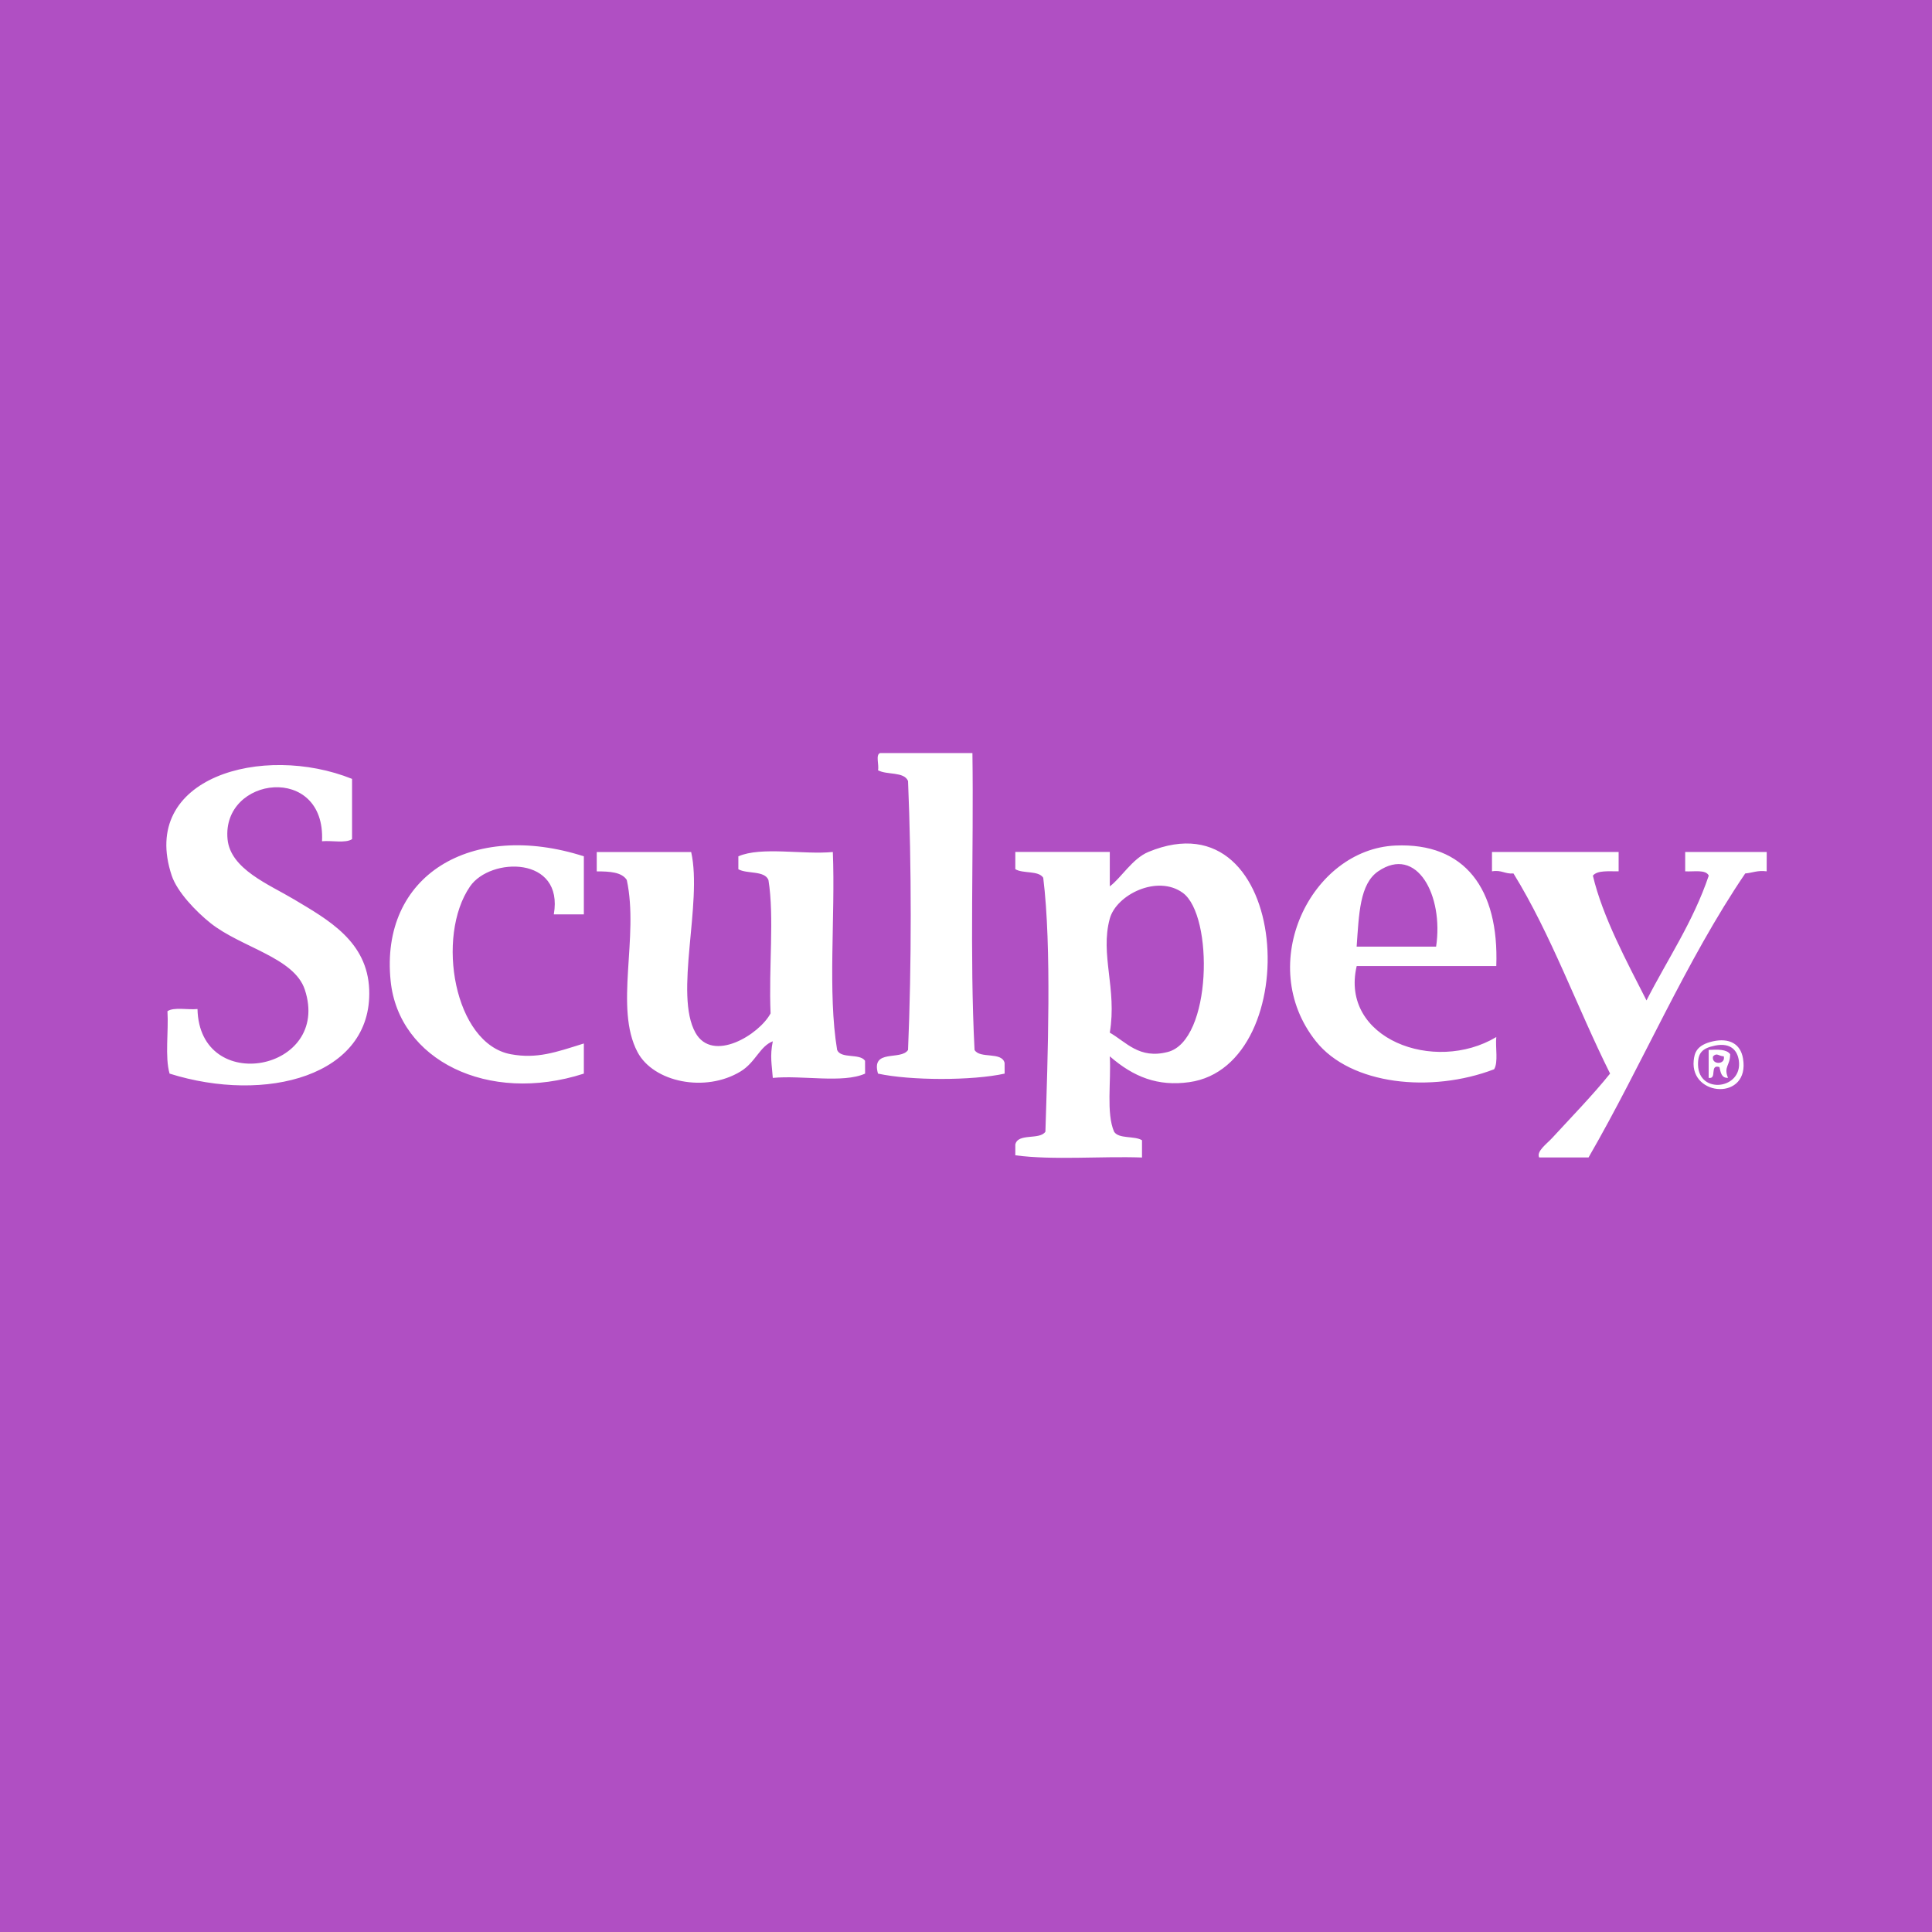 <?xml version="1.0" encoding="utf-8"?>
<!-- Generator: Adobe Illustrator 14.0.0, SVG Export Plug-In . SVG Version: 6.00 Build 43363)  -->
<!DOCTYPE svg PUBLIC "-//W3C//DTD SVG 1.1//EN" "http://www.w3.org/Graphics/SVG/1.1/DTD/svg11.dtd">
<svg version="1.1" id="Calque_1" xmlns="http://www.w3.org/2000/svg" xmlns:xlink="http://www.w3.org/1999/xlink" x="0px" y="0px"
	 width="40px" height="40px" viewBox="0 0 40 40" enable-background="new 0 0 40 40" xml:space="preserve">
<rect x="0" y="0" width="40" height="40" fill="#333333" stroke="none"/>
<g>
	<rect x="1.985" y="13.828" fill-rule="evenodd" clip-rule="evenodd" fill="#FFFFFF" width="35.259" height="12.71"/>
	<g>
		<path fill-rule="evenodd" clip-rule="evenodd" fill="#B04FC3" d="M28.533,18.04c-0.382,0.262-0.397,0.882-0.445,1.559
			c0.549,0,1.098,0,1.645,0C29.893,18.539,29.332,17.492,28.533,18.04z"/>
		<path fill-rule="evenodd" clip-rule="evenodd" fill="#B04FC3" d="M24.488,18.485c-0.524-0.381-1.374,0.036-1.511,0.534
			c-0.205,0.75,0.153,1.449,0,2.361c0.343,0.196,0.61,0.553,1.2,0.4C25.092,21.546,25.131,18.952,24.488,18.485z"/>
		<path fill-rule="evenodd" clip-rule="evenodd" fill="#B04FC3" d="M35.512,21.647c-0.271,0.055-0.361,0.153-0.356,0.401
			c0.013,0.617,0.927,0.506,0.845-0.089C35.973,21.758,35.842,21.582,35.512,21.647z M35.777,22.316
			c-0.139,0.006-0.152-0.114-0.178-0.224c-0.213-0.064-0.041,0.257-0.223,0.224c0-0.192,0-0.386,0-0.579
			c0.186-0.008,0.371-0.016,0.445,0.089C35.822,22.063,35.68,22.085,35.777,22.316z"/>
		<path fill-rule="evenodd" clip-rule="evenodd" fill="#B04FC3" d="M35.467,21.87c-0.044,0.181,0.266,0.181,0.222,0
			C35.578,21.866,35.551,21.788,35.467,21.87z"/>
		<path fill-rule="evenodd" clip-rule="evenodd" fill="#B04FC3" d="M0,0c0,13.333,0,26.667,0,40h40c0-13.333,0-26.667,0-40
			C26.666,0,13.333,0,0,0z M3.511,22.228c-0.1-0.346-0.018-0.874-0.044-1.292c0.133-0.09,0.419-0.025,0.622-0.045
			c0.039,1.803,2.779,1.287,2.222-0.401c-0.22-0.668-1.318-0.872-1.955-1.38c-0.304-0.243-0.688-0.646-0.8-0.98
			c-0.681-2.037,1.886-2.746,3.733-2.004c0,0.416,0,0.832,0,1.247c-0.133,0.09-0.419,0.025-0.622,0.044
			c0.08-1.615-2.078-1.348-1.956-0.044c0.058,0.622,0.859,0.938,1.377,1.248c0.708,0.423,1.519,0.869,1.556,1.871
			C7.71,22.28,5.5,22.853,3.511,22.228z M12.088,18.931c-0.208,0-0.415,0-0.622,0c0.212-1.212-1.313-1.19-1.734-0.579
			c-0.714,1.037-0.331,3.259,0.845,3.475c0.541,0.099,0.929-0.04,1.511-0.223c0,0.208,0,0.416,0,0.624
			c-1.989,0.641-3.832-0.285-4-1.916c-0.226-2.193,1.673-3.329,4-2.583C12.088,18.129,12.088,18.53,12.088,18.931z M17.911,22.228
			c-0.461,0.206-1.303,0.03-1.911,0.089c-0.018-0.267-0.064-0.443,0-0.758c-0.269,0.102-0.356,0.435-0.667,0.624
			c-0.731,0.445-1.804,0.223-2.134-0.401c-0.485-0.919,0.035-2.375-0.222-3.563c-0.104-0.164-0.355-0.178-0.622-0.178
			c0-0.134,0-0.267,0-0.401c0.652,0,1.303,0,1.955,0c0.238,1.061-0.358,2.947,0.089,3.742c0.355,0.632,1.321,0.038,1.555-0.401
			c-0.041-0.953,0.08-1.993-0.044-2.761c-0.081-0.201-0.441-0.122-0.623-0.223c0-0.089,0-0.178,0-0.268
			c0.476-0.206,1.332-0.031,1.956-0.089c0.054,1.343-0.11,2.902,0.089,4.099c0.079,0.188,0.468,0.064,0.578,0.223
			C17.911,22.049,17.911,22.138,17.911,22.228z M20.8,22.228c-0.669,0.148-1.952,0.146-2.622,0c-0.15-0.522,0.478-0.264,0.622-0.49
			c0.074-1.754,0.074-3.815,0-5.568c-0.081-0.2-0.441-0.121-0.622-0.223c0.027-0.106-0.056-0.323,0.044-0.356
			c0.637,0,1.274,0,1.911,0c0.028,2.036-0.058,4.186,0.044,6.147c0.109,0.188,0.563,0.029,0.622,0.268
			C20.8,22.078,20.8,22.153,20.8,22.228z M24.622,22.405c-0.649,0.091-1.151-0.105-1.645-0.535c0.03,0.52-0.077,1.178,0.089,1.561
			c0.098,0.154,0.424,0.08,0.578,0.177c0,0.119,0,0.238,0,0.357c-0.859-0.03-1.838,0.059-2.623-0.046c0-0.073,0-0.147,0-0.223
			c0.053-0.244,0.506-0.087,0.623-0.266c0.047-1.507,0.133-3.823-0.045-5.257c-0.098-0.155-0.422-0.081-0.578-0.178
			c0-0.119,0-0.237,0-0.357c0.652,0,1.305,0,1.956,0c0,0.238,0,0.476,0,0.713c0.233-0.171,0.465-0.574,0.8-0.713
			C26.748,16.409,27.047,22.068,24.622,22.405z M30.934,22.138c-1.3,0.497-2.969,0.327-3.689-0.579
			c-1.273-1.6-0.098-3.976,1.645-4.053c1.438-0.064,2.147,0.897,2.089,2.495c-0.963,0-1.926,0-2.89,0
			c-0.354,1.501,1.607,2.238,2.89,1.47C30.957,21.687,31.024,21.991,30.934,22.138z M35.066,21.96
			c0.016-0.154,0.053-0.323,0.4-0.401c0.328-0.072,0.57,0.045,0.621,0.356C36.236,22.792,34.994,22.712,35.066,21.96z M36.577,18.04
			c-0.188-0.026-0.294,0.032-0.444,0.044c-1.23,1.81-2.13,3.953-3.244,5.88c-0.341,0-0.682,0-1.022,0
			c-0.062-0.127,0.157-0.282,0.267-0.401c0.367-0.4,0.857-0.905,1.201-1.336c-0.682-1.367-1.219-2.877-2-4.143
			c-0.179,0.015-0.248-0.079-0.445-0.044c0-0.134,0-0.267,0-0.401c0.875,0,1.748,0,2.622,0c0,0.134,0,0.268,0,0.401
			c-0.205,0.002-0.439-0.025-0.533,0.089c0.201,0.854,0.705,1.787,1.11,2.584c0.436-0.856,0.963-1.62,1.289-2.584
			c-0.061-0.132-0.307-0.078-0.488-0.089c0-0.134,0-0.267,0-0.401c0.563,0,1.126,0,1.688,0
			C36.577,17.773,36.577,17.906,36.577,18.04z"/>
	</g>
</g>
</svg>
